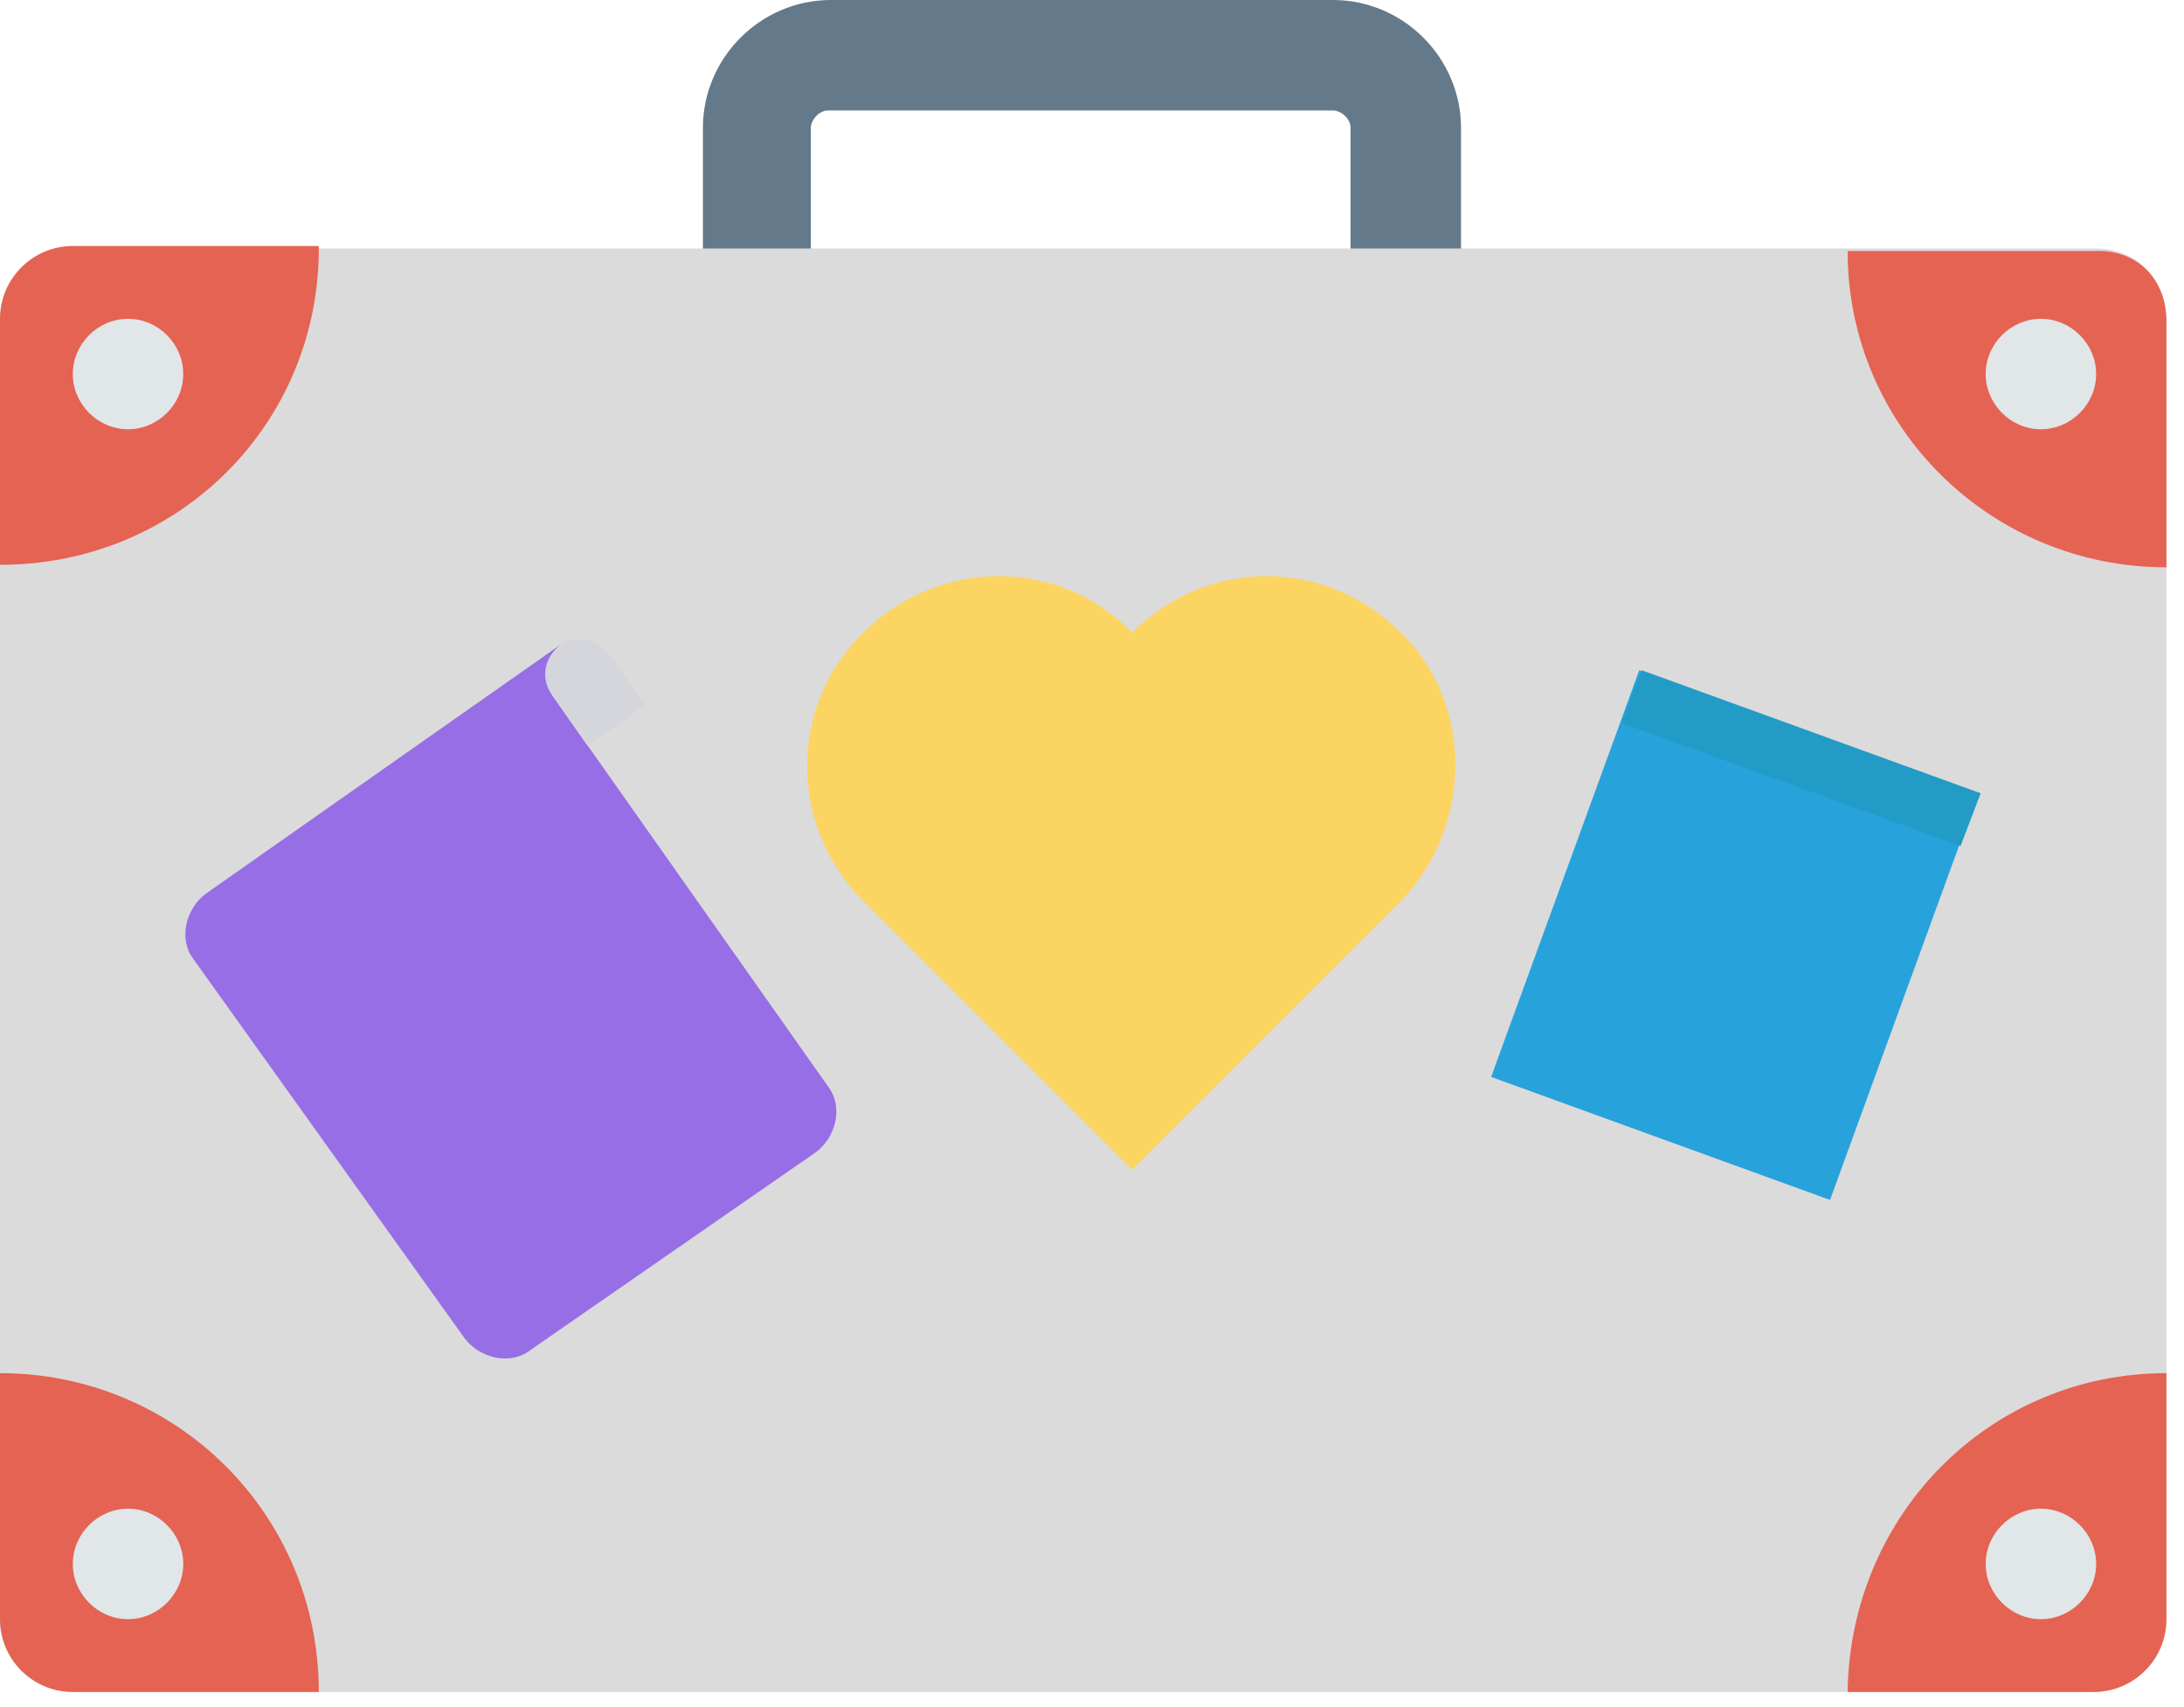 <?xml version="1.0" encoding="utf-8"?>
<!-- Generator: Adobe Illustrator 21.0.2, SVG Export Plug-In . SVG Version: 6.00 Build 0)  -->
<svg version="1.1" id="Capa_1" xmlns="http://www.w3.org/2000/svg" xmlns:xlink="http://www.w3.org/1999/xlink" x="0px" y="0px"
	 viewBox="0 0 87 68" style="enable-background:new 0 0 87 68;" xml:space="preserve">
<style type="text/css">
	.st0{fill:#64798A;}
	.st1{fill:#DBDBDB;}
	.st2{fill:#E56353;}
	.st3{fill:#FCD462;}
	.st4{fill:#976EE5;}
	.st5{fill:#D5D6DB;}
	.st6{fill:#27A2DB;}
	.st7{fill:#229BC6;}
	.st8{fill:#E1E6E9;}
</style>
<path class="st0" d="M32.3,10.5V5.1c0-0.3,0.3-0.7,0.7-0.7h20.1c0.3,0,0.7,0.3,0.7,0.7v5.4h4.4V5.1c0-2.8-2.3-5.1-5.1-5.1h-20
	C30.3,0,28,2.3,28,5.1v5.4H32.3L32.3,10.5z"/>
<path class="st1" d="M86.3,12.8v51.7c0,1.6-1.3,2.9-2.9,2.9H2.9c-1.6,0-2.9-1.3-2.9-2.9V12.8c0-1.6,1.3-2.9,2.9-2.9h80.6
	C85.1,9.9,86.3,11.1,86.3,12.8z"/>
<path class="st2" d="M86.3,54.7v9.8c0,1.6-1.3,2.9-2.9,2.9h-9.8C73.7,60.3,79.3,54.7,86.3,54.7z"/>
<path class="st2" d="M86.3,12.8v9.8c-7,0-12.7-5.6-12.7-12.6h9.8C85.1,9.9,86.3,11.1,86.3,12.8z"/>
<path class="st2" d="M12.7,67.4H2.9c-1.6,0-2.9-1.3-2.9-2.9v-9.8C7,54.7,12.7,60.3,12.7,67.4z"/>
<path class="st2" d="M12.7,9.9c0,7-5.6,12.6-12.7,12.6v-9.8c0-1.6,1.3-2.9,2.9-2.9h9.8C12.7,9.8,12.7,9.9,12.7,9.9z"/>
<path class="st3" d="M55.8,35.9L45.1,46.6L34.4,35.9c-3-3-3-7.8,0-10.7c3-3,7.8-3,10.7,0c3-3,7.7-3,10.7,0
	C58.7,28,58.7,32.9,55.8,35.9z"/>
<path class="st4" d="M22.3,25.7l-0.3,2l11,15.6c0.6,0.8,0.3,2-0.5,2.6l-11.4,7.9c-0.8,0.6-2,0.3-2.6-0.5L7.7,38.2
	c-0.6-0.8-0.3-2,0.5-2.6L22.3,25.7z"/>
<path class="st5" d="M24.3,26.1l1.4,2l-2.3,1.6l-1.4-2c-0.5-0.7-0.3-1.5,0.3-2C22.9,25.3,23.8,25.4,24.3,26.1z"/>
<path class="st6" d="M72.9,47.8l5.9-16.2l-13.5-4.9l-5.9,16.2L72.9,47.8z"/>
<path class="st7" d="M78.1,33.7l0.8-2.1l-13.5-4.9l-0.8,2.1L78.1,33.7z"/>
<path class="st8" d="M81.3,17.1c1.2,0,2.2-1,2.2-2.2s-1-2.2-2.2-2.2s-2.2,1-2.2,2.2C79.1,16.1,80.1,17.1,81.3,17.1z"/>
<path class="st8" d="M81.3,64.5c1.2,0,2.2-1,2.2-2.2s-1-2.2-2.2-2.2s-2.2,1-2.2,2.2C79.1,63.5,80.1,64.5,81.3,64.5z"/>
<path class="st8" d="M5.1,17.1c1.2,0,2.2-1,2.2-2.2s-1-2.2-2.2-2.2s-2.2,1-2.2,2.2C2.9,16.1,3.9,17.1,5.1,17.1z"/>
<path class="st8" d="M5.1,64.5c1.2,0,2.2-1,2.2-2.2s-1-2.2-2.2-2.2s-2.2,1-2.2,2.2C2.9,63.5,3.9,64.5,5.1,64.5z"/>
</svg>
